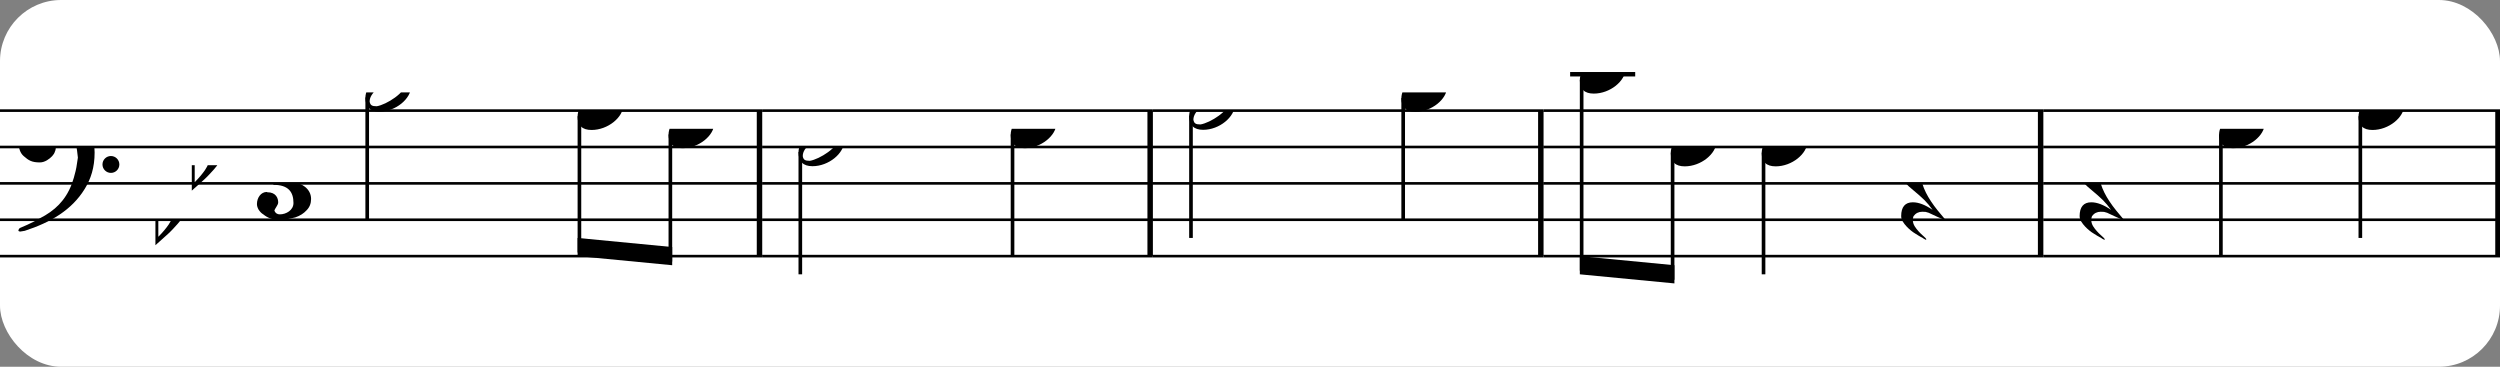 <?xml version="1.0" encoding="UTF-8" standalone="no"?>
<svg width="409px" height="60px" version="1.1" xmlns="http://www.w3.org/2000/svg" xmlns:xlink="http://www.w3.org/1999/xlink" xmlns:mei="http://www.music-encoding.org/ns/mei" overflow="visible">
   <rect width="100%" height="100%" fill="#808080" stroke="none"/>
   <desc>Engraved by Verovio 4.5.1</desc>
   <rect width="100%" height="100%" fill="#ffffff" rx="10"/>
<defs>
      <symbol id="E0A3-1crwbwo" viewBox="0 0 1000 1000" overflow="inherit">
         <path transform="scale(1,-1)" d="M278 64c0 22 -17 39 -43 39c-12 0 -26 -3 -41 -10c-85 -43 -165 -94 -165 -156c5 -25 15 -32 49 -32c67 11 200 95 200 159zM0 -36c0 68 73 174 200 174c66 0 114 -39 114 -97c0 -84 -106 -173 -218 -173c-64 0 -96 32 -96 96z" />
      </symbol>
      <symbol id="E083-1crwbwo" viewBox="0 0 1000 1000" overflow="inherit">
         <path transform="scale(1,-1)" d="M208 250c97 0 177 -52 177 -116c0 -69 -40 -111 -118 -125c56 -5 125 -44 125 -116c0 -31 -10 -57 -31 -78c-19 -21 -45 -38 -78 -49l-50 -11c-15 -3 -36 -7 -55 -7c-50 0 -86 16 -113 38c-16 10 -23 18 -34 34c-7 13 -11 25 -11 38c0 43 27 83 68 83l3 -2 c61 0 75 -42 75 -70c0 -19 -24 -42 -26 -57c7 -17 20 -25 37 -25c44 0 94 29 94 78c0 75 -34 125 -138 125v36c84 0 131 22 131 98c0 54 -37 88 -87 88c-26 0 -43 -7 -51 -22c15 -22 44 -16 44 -70c0 -37 -37 -62 -71 -62c-22 0 -69 15 -69 76c0 79 101 116 178 116z" />
      </symbol>
      <symbol id="E0A4-1crwbwo" viewBox="0 0 1000 1000" overflow="inherit">
         <path transform="scale(1,-1)" d="M0 -39c0 68 73 172 200 172c66 0 114 -37 114 -95c0 -84 -106 -171 -218 -171c-64 0 -96 30 -96 94z" />
      </symbol>
      <symbol id="E062-1crwbwo" viewBox="0 0 1000 1000" overflow="inherit">
         <path transform="scale(1,-1)" d="M582 -120c0 32 26 58 58 58s58 -26 58 -58s-26 -58 -58 -58s-58 26 -58 58zM582 120c0 32 26 58 58 58s58 -26 58 -58s-26 -58 -58 -58s-58 26 -58 58zM158 96c51 0 73 -14 88 -49l16 -39c0 -17 -2 -30 -7 -40c-3 -11 -10 -21 -19 -31c-17 -18 -49 -43 -84 -43 c-55 0 -77 13 -112 44c-24 21 -35 55 -35 100c0 46 14 81 32 112c30 52 71 79 137 93l36 6l26 2c154 0 235 -68 274 -182c11 -32 18 -68 18 -107c0 -103 -26 -182 -68 -250c-89 -145 -234 -230 -412 -288l-30 -5c-9 0 -14 3 -14 8c3 10 5 11 10 16c35 15 70 30 96 44l78 43 c96 57 162 136 197 258c9 33 17 60 22 100c3 22 5 35 6 39c-7 69 -16 115 -23 140s-4 22 -16 40c-8 12 -19 23 -31 34c-24 21 -62 44 -118 44c-48 0 -84 -8 -113 -28c-28 -19 -42 -44 -42 -73v-16c2 -5 3 -9 4 -11c24 22 52 39 84 39z" />
      </symbol>
      <symbol id="E260-1crwbwo" viewBox="0 0 1000 1000" overflow="inherit">
         <path transform="scale(1,-1)" d="M20 110c32 16 54 27 93 27c26 0 35 -3 54 -13c13 -7 24 -20 27 -38l4 -25c0 -28 -16 -57 -45 -89c-23 -25 -39 -44 -65 -68l-88 -79v644h20v-359zM90 106c-32 0 -48 -10 -70 -29v-194c31 31 54 59 71 84c21 32 32 59 32 84c0 9 1 16 1 20c0 14 -3 21 -11 30l-8 3z" />
      </symbol>
      <symbol id="E4E5-1crwbwo" viewBox="0 0 1000 1000" overflow="inherit">
         <path transform="scale(1,-1)" d="M107 292c-13 24 -30 49 -52 71c-1 1 0 2 0 3l-2 2c3 3 4 4 6 4c12 0 26 -7 40 -20s44 -40 89 -81c26 -24 28 -29 46 -47c4 -4 8 -9 10 -14c6 -8 8 -16 8 -27c0 -19 -12 -40 -36 -61c-28 -23 -49 -38 -61 -73c-4 -11 -7 -27 -10 -50c13 -43 34 -83 59 -121 c31 -47 59 -79 101 -129c-8 0 -26 7 -54 20l-62 29l-21 6l-23 1c-25 0 -45 -10 -60 -30l-4 -14l-1 -12c0 -33 20 -56 39 -78c8 -9 17 -18 26 -26c17 -15 27 -24 28 -30l-3 -3c-11 5 -19 10 -25 15c-9 3 -37 21 -45 26c-24 14 -45 32 -63 51c-19 21 -37 44 -37 71 c0 63 27 95 80 95c41 0 86 -18 136 -52c-19 26 -37 48 -55 66c-23 23 -48 44 -73 65c-28 23 -47 40 -58 53s-17 26 -18 39c75 64 113 125 113 183c0 27 -7 48 -18 68z" />
      </symbol>
   </defs>
   <style type="text/css">g.page-margin{font-family:Times,serif;} g.ending, g.fing, g.reh, g.tempo{font-weight:bold;} g.dir, g.dynam, g.mNum{font-style:italic;} g.label{font-weight:normal;}</style>
   <svg class="definition-scale" color="black" viewBox="0 0 12370 1800">
      <g class="page-margin" transform="translate(0, 0)">
         <g id="m16bgurq" class="mdiv pageMilestone" />
         <g id="s15l0k1n" class="score pageMilestone" />
         <g id="s4ajd1a" class="system">
            <g id="sml2112" class="section systemMilestone" />
            <g id="miqd41y" class="measure">
               <g id="s1jba695" class="staff">
                  <path d="M0 540 L3771 540" stroke="currentColor" stroke-width="13" />
                  <path d="M0 720 L3771 720" stroke="currentColor" stroke-width="13" />
                  <path d="M0 900 L3771 900" stroke="currentColor" stroke-width="13" />
                  <path d="M0 1080 L3771 1080" stroke="currentColor" stroke-width="13" />
                  <path d="M0 1260 L3771 1260" stroke="currentColor" stroke-width="13" />
                  <g id="c1p88gxb" class="clef">
                     <use xlink:href="#E062-1crwbwo" x="88" y="720" height="720px" width="720px" />
                  </g>
                  <g id="klsvjdz" class="keySig">
                     <g id="k1izp1ci" class="keyAccid">
                        <use xlink:href="#E260-1crwbwo" x="769" y="1080" height="720px" width="720px" />
                     </g>
                     <g id="k21vyb4" class="keyAccid">
                        <use xlink:href="#E260-1crwbwo" x="949" y="810" height="720px" width="720px" />
                     </g>
                  </g>
                  <g id="mrkgewp" class="meterSig">
                     <use xlink:href="#E083-1crwbwo" x="1257" y="900" height="720px" width="720px" />
                  </g>
                  <g id="l9391qj" class="layer">
                     <g id="n1ywn0mx" class="note">
                        <g class="notehead">
                           <use xlink:href="#E0A3-1crwbwo" x="1808" y="450" height="720px" width="720px" />
                        </g>
                        <g id="s1q7bwh4" class="stem">
                           <path d="M1817 475 L1817 1080" stroke="currentColor" stroke-width="18" />
                        </g>
                        <g id="a14zrbk4" class="accid" />
                     </g>
                     <g id="bf4u239" class="beam">
                        <polygon points="2858,1260 3326,1305 3326,1215 2858,1170" />
                        <g id="n1xa0yqz" class="note">
                           <g class="notehead">
                              <use xlink:href="#E0A4-1crwbwo" x="2858" y="540" height="720px" width="720px" />
                           </g>
                           <g id="s1wdvh86" class="stem">
                              <path d="M2867 568 L2867 1242" stroke="currentColor" stroke-width="18" />
                           </g>
                        </g>
                        <g id="nqitd45" class="note">
                           <g class="notehead">
                              <use xlink:href="#E0A4-1crwbwo" x="3308" y="630" height="720px" width="720px" />
                           </g>
                           <g id="sfsbuor" class="stem">
                              <path d="M3317 658 L3317 1287" stroke="currentColor" stroke-width="18" />
                           </g>
                        </g>
                     </g>
                  </g>
               </g>
               <g id="b8rxrux" class="barLine">
                  <path d="M3758 540 L3758 1260" stroke="currentColor" stroke-width="27" />
               </g>
            </g>
            <g id="m9tmoi0" class="measure">
               <g id="sel1d9b" class="staff">
                  <path d="M3771 540 L5704 540" stroke="currentColor" stroke-width="13" />
                  <path d="M3771 720 L5704 720" stroke="currentColor" stroke-width="13" />
                  <path d="M3771 900 L5704 900" stroke="currentColor" stroke-width="13" />
                  <path d="M3771 1080 L5704 1080" stroke="currentColor" stroke-width="13" />
                  <path d="M3771 1260 L5704 1260" stroke="currentColor" stroke-width="13" />
                  <g id="ld7c9uf" class="layer">
                     <g id="n1bhpuq7" class="note">
                        <g class="notehead">
                           <use xlink:href="#E0A3-1crwbwo" x="3951" y="720" height="720px" width="720px" />
                        </g>
                        <g id="s4s2wyn" class="stem">
                           <path d="M3960 745 L3960 1350" stroke="currentColor" stroke-width="18" />
                        </g>
                     </g>
                     <g id="n1hl9s9k" class="note">
                        <g class="notehead">
                           <use xlink:href="#E0A4-1crwbwo" x="5001" y="630" height="720px" width="720px" />
                        </g>
                        <g id="sy0v61p" class="stem">
                           <path d="M5010 658 L5010 1260" stroke="currentColor" stroke-width="18" />
                        </g>
                     </g>
                  </g>
               </g>
               <g id="b1vym7nr" class="barLine">
                  <path d="M5691 540 L5691 1260" stroke="currentColor" stroke-width="27" />
               </g>
            </g>
            <g id="m1yssy0f" class="measure">
               <g id="suo8s05" class="staff">
                  <path d="M5704 540 L7637 540" stroke="currentColor" stroke-width="13" />
                  <path d="M5704 720 L7637 720" stroke="currentColor" stroke-width="13" />
                  <path d="M5704 900 L7637 900" stroke="currentColor" stroke-width="13" />
                  <path d="M5704 1080 L7637 1080" stroke="currentColor" stroke-width="13" />
                  <path d="M5704 1260 L7637 1260" stroke="currentColor" stroke-width="13" />
                  <g id="l1rr19c1" class="layer">
                     <g id="nciovq0" class="note">
                        <g class="notehead">
                           <use xlink:href="#E0A3-1crwbwo" x="5884" y="540" height="720px" width="720px" />
                        </g>
                        <g id="s1tm2282" class="stem">
                           <path d="M5893 565 L5893 1170" stroke="currentColor" stroke-width="18" />
                        </g>
                     </g>
                     <g id="n1yloib9" class="note">
                        <g class="notehead">
                           <use xlink:href="#E0A4-1crwbwo" x="6934" y="450" height="720px" width="720px" />
                        </g>
                        <g id="s1uuhtcb" class="stem">
                           <path d="M6943 478 L6943 1080" stroke="currentColor" stroke-width="18" />
                        </g>
                        <g id="a43eadf" class="accid" />
                     </g>
                  </g>
               </g>
               <g id="b1588hvw" class="barLine">
                  <path d="M7624 540 L7624 1260" stroke="currentColor" stroke-width="27" />
               </g>
            </g>
            <g id="m1i316x7" class="measure">
               <g id="snnn2lj" class="staff">
                  <path d="M7637 540 L10110 540" stroke="currentColor" stroke-width="13" />
                  <path d="M7637 720 L10110 720" stroke="currentColor" stroke-width="13" />
                  <path d="M7637 900 L10110 900" stroke="currentColor" stroke-width="13" />
                  <path d="M7637 1080 L10110 1080" stroke="currentColor" stroke-width="13" />
                  <path d="M7637 1260 L10110 1260" stroke="currentColor" stroke-width="13" />
                  <g class="ledgerLines above">
                     <path d="M7769 360 L8091 360" stroke="currentColor" stroke-width="22" />
                  </g>
                  <g id="l1u0gy0d" class="layer">
                     <g id="bmy26j2" class="beam">
                        <polygon points="7817,1350 8285,1395 8285,1305 7817,1260" />
                        <g id="n19zbbo4" class="note">
                           <g class="notehead">
                              <use xlink:href="#E0A4-1crwbwo" x="7817" y="360" height="720px" width="720px" />
                           </g>
                           <g id="s87332d" class="stem">
                              <path d="M7826 388 L7826 1332" stroke="currentColor" stroke-width="18" />
                           </g>
                        </g>
                        <g id="nkcggco" class="note">
                           <g class="notehead">
                              <use xlink:href="#E0A4-1crwbwo" x="8267" y="720" height="720px" width="720px" />
                           </g>
                           <g id="s21rcr6" class="stem">
                              <path d="M8276 748 L8276 1377" stroke="currentColor" stroke-width="18" />
                           </g>
                        </g>
                     </g>
                     <g id="n18y7yuq" class="note">
                        <g class="notehead">
                           <use xlink:href="#E0A4-1crwbwo" x="8717" y="720" height="720px" width="720px" />
                        </g>
                        <g id="s1jgxqnn" class="stem">
                           <path d="M8726 748 L8726 1350" stroke="currentColor" stroke-width="18" />
                        </g>
                     </g>
                     <g id="r186ce73" class="rest">
                        <use xlink:href="#E4E5-1crwbwo" x="9407" y="900" height="720px" width="720px" />
                     </g>
                  </g>
               </g>
               <g id="b1rn3rle" class="barLine">
                  <path d="M10097 540 L10097 1260" stroke="currentColor" stroke-width="27" />
               </g>
            </g>
            <g id="m14zx26h" class="measure">
               <g id="s2kf1q8" class="staff">
                  <path d="M10110 540 L12373 540" stroke="currentColor" stroke-width="13" />
                  <path d="M10110 720 L12373 720" stroke="currentColor" stroke-width="13" />
                  <path d="M10110 900 L12373 900" stroke="currentColor" stroke-width="13" />
                  <path d="M10110 1080 L12373 1080" stroke="currentColor" stroke-width="13" />
                  <path d="M10110 1260 L12373 1260" stroke="currentColor" stroke-width="13" />
                  <g id="l1xdm9y4" class="layer">
                     <g id="r15csohj" class="rest">
                        <use xlink:href="#E4E5-1crwbwo" x="10290" y="900" height="720px" width="720px" />
                     </g>
                     <g id="n1ybxt32" class="note">
                        <g class="notehead">
                           <use xlink:href="#E0A4-1crwbwo" x="10980" y="630" height="720px" width="720px" />
                        </g>
                        <g id="s1rwms05" class="stem">
                           <path d="M10989 658 L10989 1260" stroke="currentColor" stroke-width="18" />
                        </g>
                     </g>
                     <g id="n1uept6z" class="note">
                        <g class="notehead">
                           <use xlink:href="#E0A4-1crwbwo" x="11670" y="540" height="720px" width="720px" />
                        </g>
                        <g id="s7psa9f" class="stem">
                           <path d="M11679 568 L11679 1170" stroke="currentColor" stroke-width="18" />
                        </g>
                     </g>
                  </g>
               </g>
               <g id="b1wcxh4w" class="barLine">
                  <path d="M12360 540 L12360 1260" stroke="currentColor" stroke-width="27" />
               </g>
            </g>
            <g id="s156mvew" class="systemMilestoneEnd sml2112" />
         </g>
         <g id="puwh8im" class="pageMilestoneEnd s15l0k1n" />
         <g id="p1g9z7h6" class="pageMilestoneEnd m16bgurq" />
      </g>
   </svg>
</svg>
